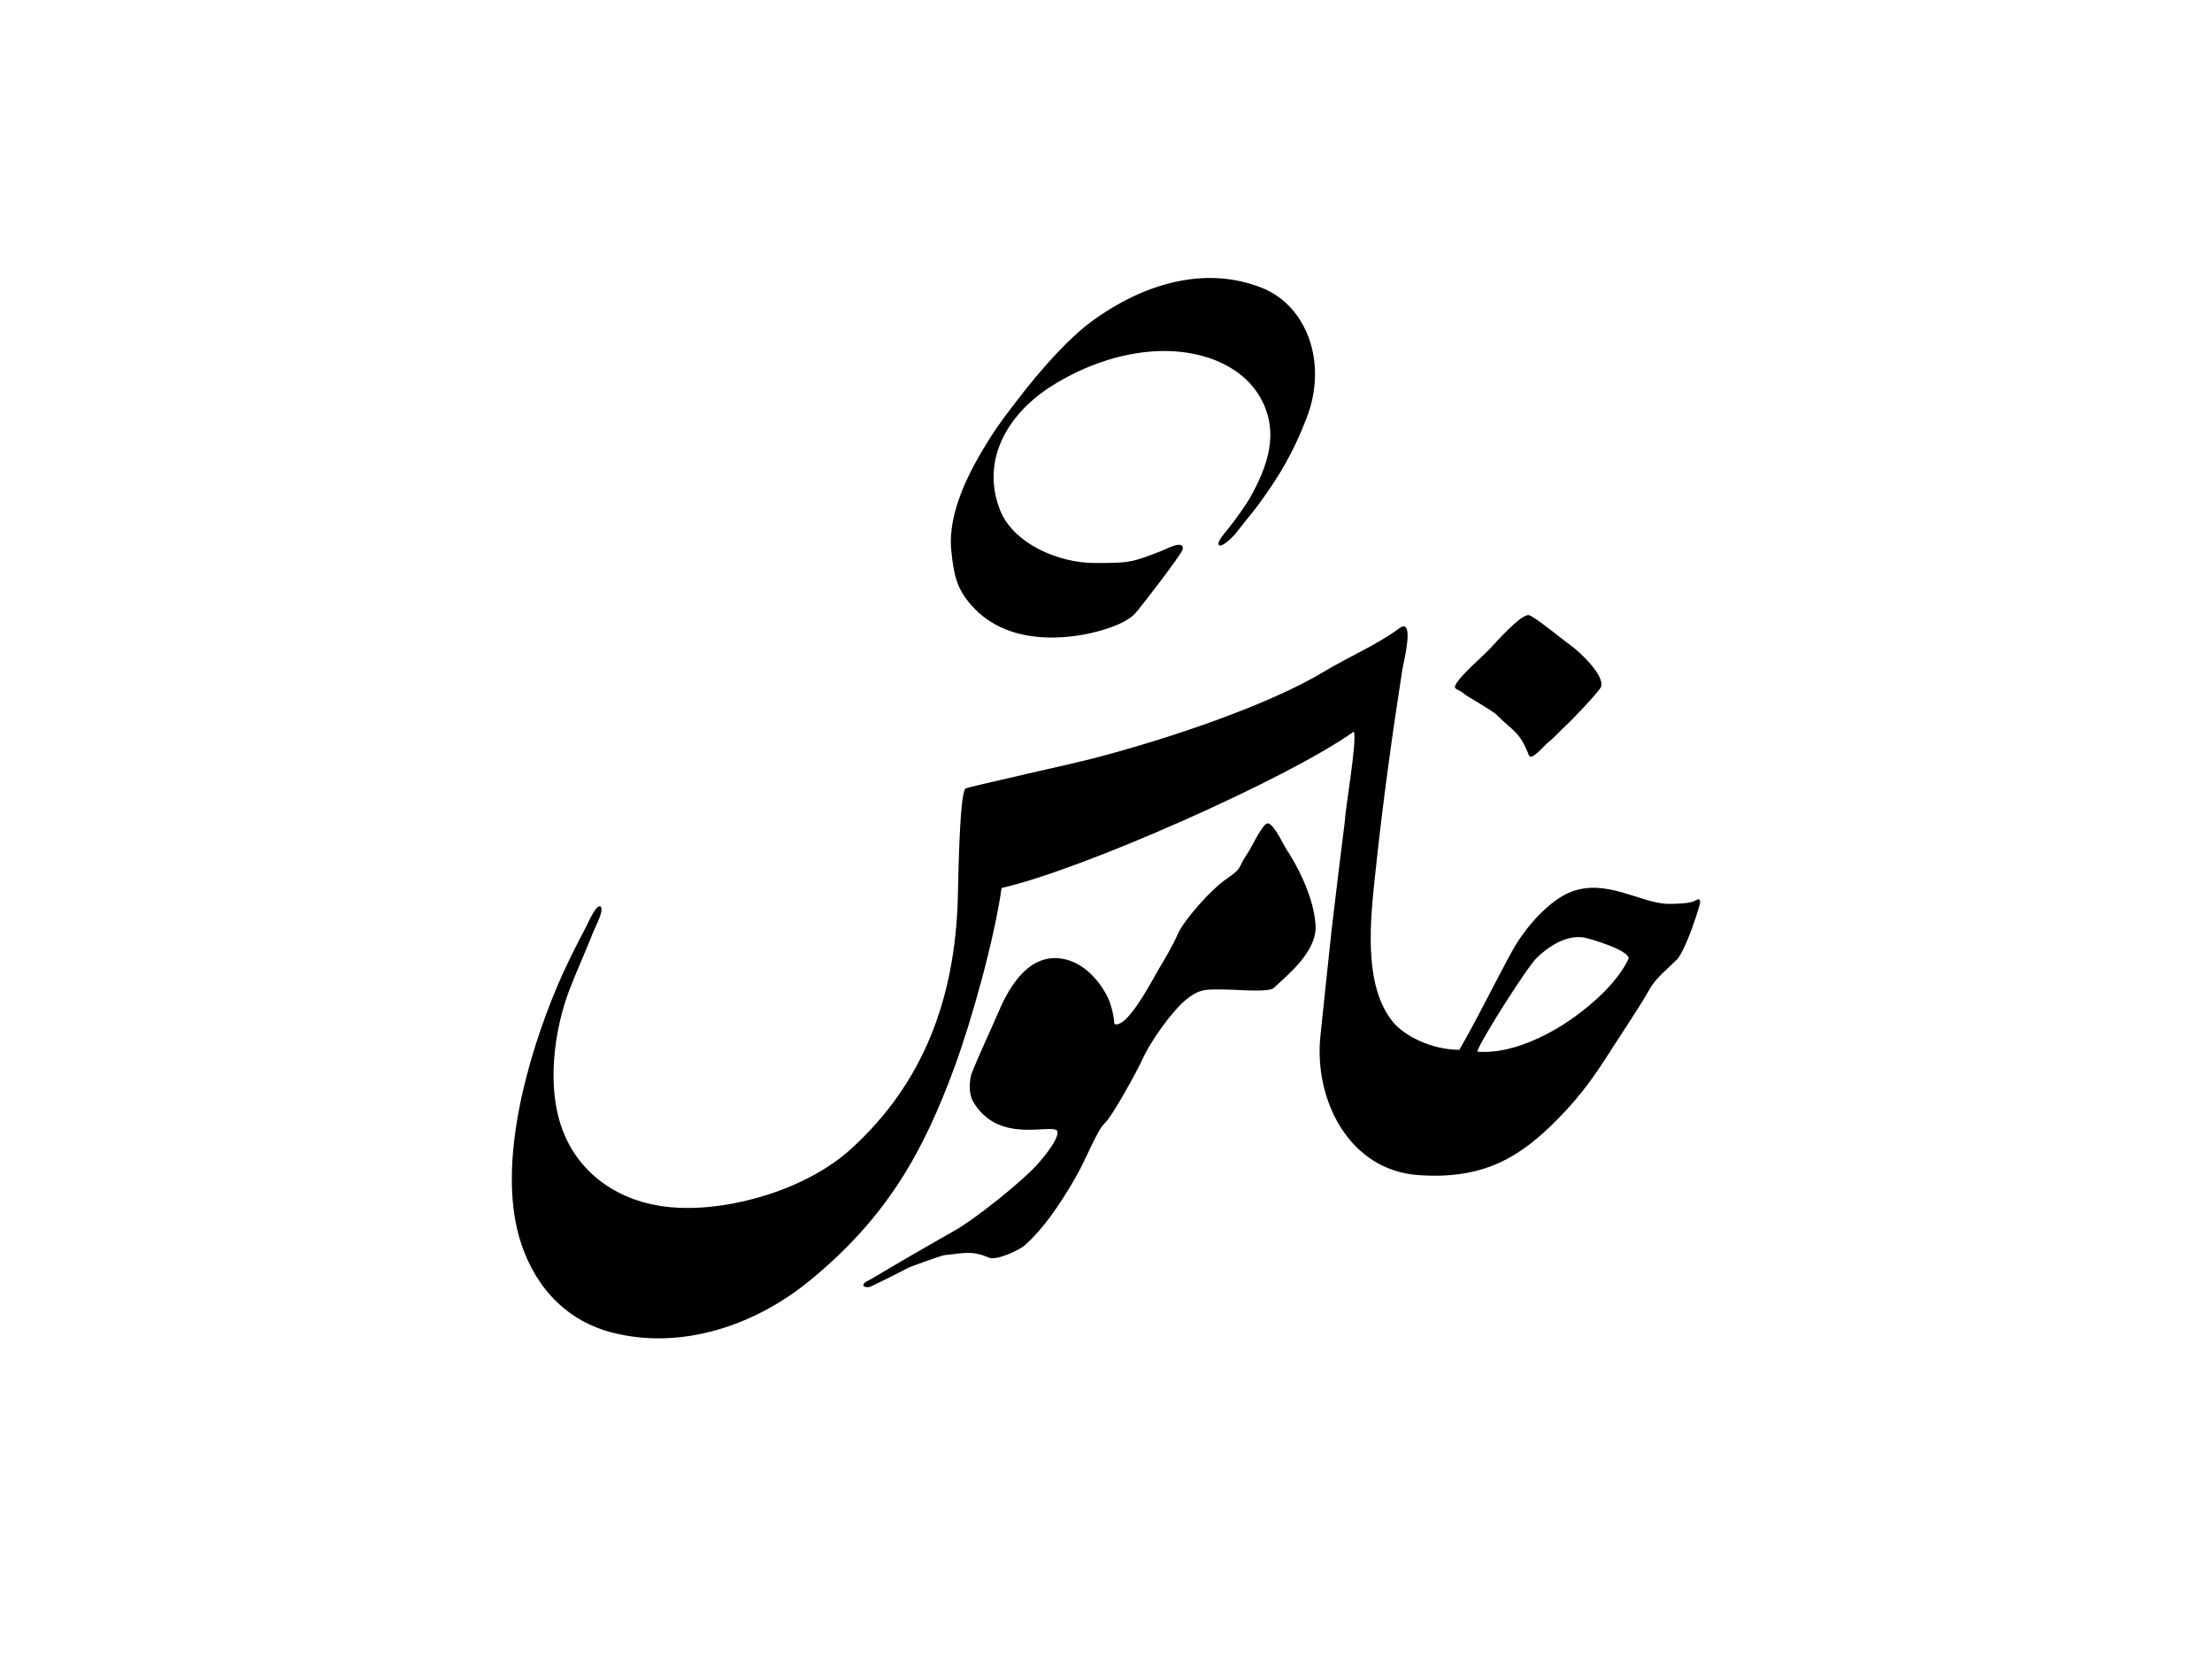 <?xml version="1.0" encoding="UTF-8"?>
<!-- Creator: CorelDRAW -->
<svg xmlns="http://www.w3.org/2000/svg" xmlns:xlink="http://www.w3.org/1999/xlink" xmlns:xodm="http://www.corel.com/coreldraw/odm/2003" xml:space="preserve" width="900px" height="675px" version="1.1" shape-rendering="geometricPrecision" text-rendering="geometricPrecision" image-rendering="optimizeQuality" fill-rule="evenodd" clip-rule="evenodd" viewBox="0 0 502.6 376.95">
 <g id="Layer_x0020_1">
  <rect fill="white" width="502.6" height="376.95"></rect>
  <path fill="black" d="M370.03 217.88c-2.55,5.24 -7.65,9.84 -12.43,13.29 -3.53,2.55 -13.07,8.54 -21.96,7.78 0.77,-2.6 11.49,-19.41 13.59,-21.39 2.61,-2.46 6.42,-5.07 10.44,-4.58 1.32,0.16 10.84,3.01 10.36,4.9zm-64.51 -30.91c-0.03,0.06 -2.7,21.87 -2.93,24.06 -0.85,8.12 -1.75,16.21 -2.58,24.45 -1.47,14.44 6.52,30.36 22.16,31.51 15.03,1.11 23.37,-4.16 31.83,-12.78 5.43,-5.52 8.35,-9.81 12.53,-16.35 3.11,-4.85 6.51,-9.88 8.13,-12.85 1.54,-2.82 4.17,-4.78 6.39,-7.01 0.34,-0.34 0.79,-1.09 1.27,-2.04 1.44,-2.86 2.85,-6.87 3.78,-10.04 0.34,-1.16 0.36,-2.09 -0.97,-1.27 -1.11,0.69 -4.69,0.74 -6.09,0.72 -6.19,-0.07 -13.94,-5.84 -22.07,-2.73 -4.79,1.83 -10.36,7.9 -13.46,13.58 -3.9,7.12 -8.05,15.68 -11.94,22.32 -6.49,-0.04 -12.56,-3.29 -15.02,-6.27 -6.99,-8.45 -5.13,-23.8 -4.02,-34.22 1.63,-15.42 3.78,-31 6.11,-45.96 0.21,-1.35 2.96,-12.04 -0.7,-9.33 -5.07,3.76 -11.65,6.55 -17.15,9.87 -12.54,7.58 -35.35,15.26 -52.35,19.68 -5.04,1.31 -28.71,6.53 -29.08,6.87 -1.4,1.28 -1.64,22.21 -1.74,25.33 -0.72,22.22 -7.65,41.49 -24.31,56.6 -9.91,8.99 -26.91,14.08 -39.82,13.27 -12.29,-0.77 -21.12,-7.21 -25.1,-16.22 -4.64,-10.53 -2.32,-24.46 0.87,-32.93 1.5,-4 3.86,-9.17 5.48,-13.33 0.58,-1.48 2.62,-5.06 1.69,-5.97 -1.04,-0.38 -2.76,3.68 -3.28,4.68 -2.23,4.24 -4.58,8.86 -6.58,13.59 -6.7,15.88 -13.52,39.8 -8.59,56.92 2.83,9.85 9.54,18.67 21.09,21.65 15.85,4.09 32.64,-1.7 44.95,-11.82 17.63,-14.47 25.78,-29.27 32.85,-48.46 3.89,-10.57 9.08,-29.1 10.7,-40.73 18.06,-4.03 65.11,-24.85 80.04,-35.53 0.79,2.02 -1.89,17.05 -2.09,20.74zm-65.31 69.92c0.64,1.72 -3.12,6.06 -4.11,7.23 -3.55,4.17 -14.93,13.14 -19.19,15.49 -3,1.66 -15.77,9.05 -18.7,10.85 -0.77,0.48 -1.64,0.73 -1.95,1.26 -0.47,0.8 1.01,0.86 1.61,0.6 0.86,-0.38 7.48,-3.67 8.25,-4.14 0.56,-0.34 7.85,-2.94 8.5,-3 4.17,-0.37 6.02,-1.17 10.11,0.58 1.64,0.7 6.77,-1.62 8.15,-2.84 4.32,-3.87 7.79,-9.11 10.86,-14.27 2.53,-4.25 3.77,-7.71 5.97,-11.67 0.38,-0.69 0.83,-1.31 1.46,-1.95 1.83,-1.86 7.31,-11.87 8.52,-14.56 1.74,-3.89 6.67,-10.82 9.83,-13.36 3.36,-2.71 4.9,-2.27 9.32,-2.27 2,0 9.4,0.68 10.53,-0.33 3.94,-3.57 9.28,-8.15 9.57,-13.5 -0.05,-5.39 -2.86,-11.98 -6.02,-17.07 -1.24,-1.61 -3.13,-6.37 -4.77,-6.86 -1.13,-0.34 -3.74,5.43 -4.58,6.63 -2.62,3.78 -0.83,3.22 -5.31,6.29 -2.92,2 -9.36,9.1 -10.72,12.39 -0.75,1.82 -3,5.76 -4.04,7.44 -1.26,2.03 -7.31,14.03 -10.29,12.84 -0.08,-1.04 -0.44,-4.21 -1.86,-6.75 -2.59,-4.65 -6.47,-7.88 -10.95,-8.2 -7.35,-0.53 -11.5,7.41 -13.65,12.49 -1.13,2.67 -4.38,9.63 -5.92,13.54 -0.67,1.7 -0.68,4.85 0.18,6.37 5.69,10.02 17.54,5.16 19.2,6.77zm8.17 -184.12c-5.89,4.27 -12.36,11.82 -16.61,17.34 -2.67,3.48 -4.71,6.03 -7.09,9.83 -4.4,7.02 -9.42,16.54 -8.53,25.18 0.54,5.25 1.12,8.5 4.52,12.36 7.06,8.02 17.84,8.03 25.18,6.77 3.78,-0.65 9.67,-2.3 12.04,-4.83 1.04,-1.09 10.6,-13.51 10.82,-14.54 0.5,-2.45 -3.9,-0.06 -4.66,0.24 -6.87,2.65 -7.15,2.82 -15.42,2.8 -8.06,-0.02 -18.55,-4.36 -21.52,-12.31 -4.27,-11.44 2.11,-21.72 11.77,-27.86 7.53,-4.79 16.78,-8.03 25.81,-8 9.07,0.03 18.02,3.56 21.99,11.16 3.94,7.55 1.36,14.97 -2.57,22.03 -1.01,1.82 -3.46,5.21 -5.04,7.19 -0.68,0.86 -2.72,3.07 -2.12,3.71 0.66,0.69 3.34,-2 3.9,-2.74 1.85,-2.43 3.71,-4.56 5.24,-6.65 4.75,-6.52 7.77,-11.66 10.81,-19.52 4.77,-12.32 0.19,-25.37 -10.13,-29.51 -13.27,-5.31 -27.39,-0.62 -38.39,7.35zm115.36 83.37c1.1,-2.51 -4.94,-8.18 -6.83,-9.48 -1.59,-1.1 -8.33,-6.68 -9.53,-6.89 -1.79,-0.31 -7.59,6.3 -8.75,7.52 -2.02,2.14 -7.05,6.35 -7.97,8.46 -0.42,0.96 0.9,0.86 1.98,1.88 0.56,0.54 6.46,3.79 7.5,4.85 3.7,3.79 5.06,3.54 7.25,9.14 0.55,1.41 3.58,-2.35 4.35,-2.92 1.16,-0.84 2.92,-2.85 4.21,-3.99 1.09,-0.96 7.34,-7.55 7.79,-8.57z"></path>
 </g>
</svg>
